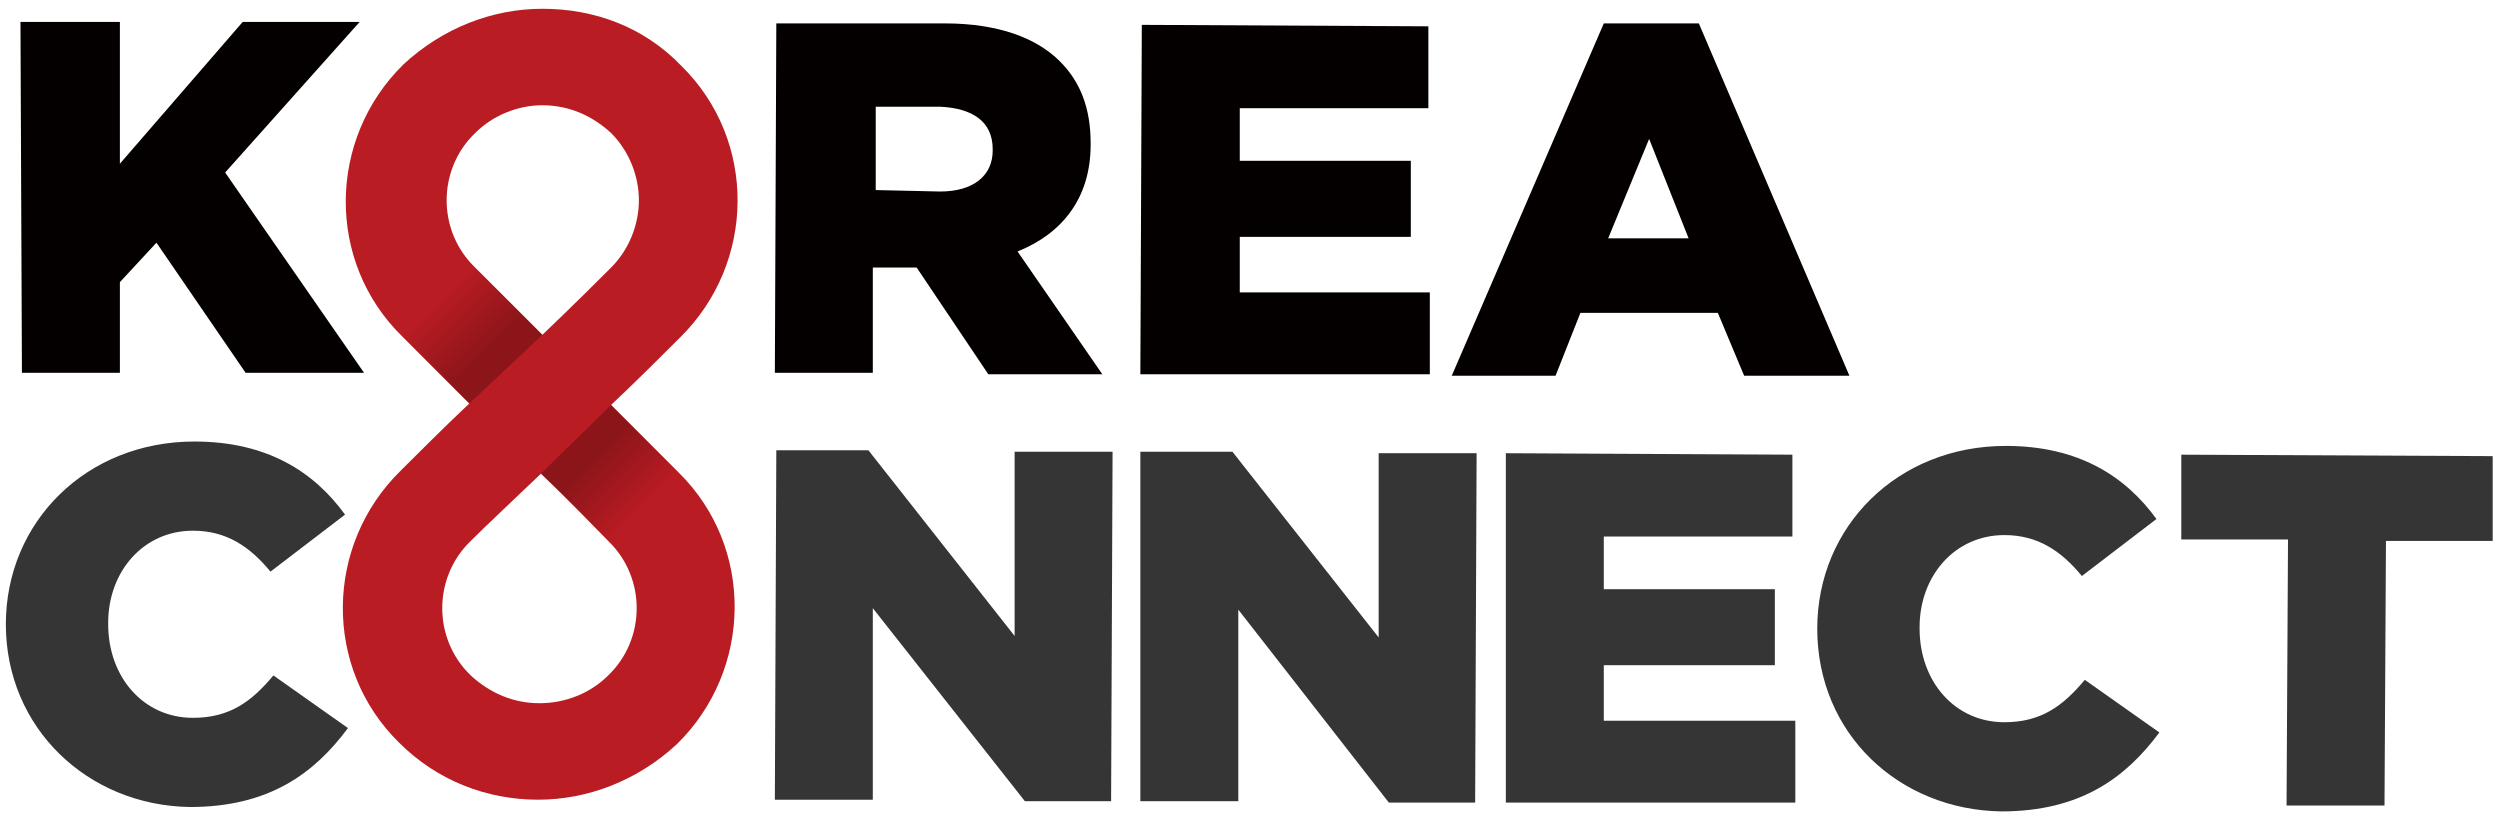 <?xml version="1.0" encoding="utf-8"?>
<!-- Generator: Adobe Illustrator 25.2.3, SVG Export Plug-In . SVG Version: 6.00 Build 0)  -->
<svg version="1.1" id="Layer_1" xmlns="http://www.w3.org/2000/svg" xmlns:xlink="http://www.w3.org/1999/xlink" x="0px" y="0px"
	 viewBox="0 0 171 56" style="enable-background:new 0 0 171 56;" xml:space="preserve">
<style type="text/css">
	.st0{fill:#040000;}
	.st1{fill:#353535;}
	.st2{fill:#B91C22;}
	.st3{fill:url(#SVGID_1_);}
	.st4{fill:url(#SVGID_2_);}
</style>
<g>
	<path class="st0" d="M1.4,1.5h6.8v9.7l8.4-9.7h8l-9.2,10.3l9.5,13.7h-8.1l-6.1-8.9l-2.5,2.7v6.2H1.5L1.4,1.5z"/>
	<path class="st0" d="M53.1,1.6h11.5c3.7,0,6.3,1,7.9,2.6c1.4,1.4,2.1,3.2,2.1,5.6v0.1c0,3.7-2,6.1-5,7.3l5.8,8.4h-7.8l-4.9-7.3h-3
		v7.2H53L53.1,1.6z M64.3,13.1c2.3,0,3.6-1.1,3.6-2.8v-0.1c0-1.9-1.4-2.8-3.6-2.9h-4.4V13L64.3,13.1L64.3,13.1z"/>
	<path class="st0" d="M78.1,1.7l19.6,0.1v5.6H84.8V11h11.7v5.2H84.8V20h13v5.6H78L78.1,1.7z"/>
	<path class="st0" d="M109.7,1.6h6.5l10.3,24.1h-7.2l-1.8-4.3h-9.4l-1.7,4.3h-7.1L109.7,1.6z M115.5,16.3l-2.7-6.8l-2.8,6.8H115.5z"
		/>
	<path class="st1" d="M0.4,42.7L0.4,42.7c0-7,5.5-12.5,12.9-12.5c5,0,8.2,2.1,10.3,5l-5.1,3.9c-1.4-1.7-3-2.8-5.3-2.8
		c-3.4,0-5.8,2.8-5.8,6.3v0.1c0,3.6,2.4,6.4,5.8,6.4c2.5,0,4-1.1,5.5-2.9l5.1,3.6c-2.3,3.1-5.4,5.4-10.8,5.4
		C6,55.1,0.4,49.8,0.4,42.7L0.4,42.7z"/>
	<path class="st1" d="M53.1,30.8h6.3l10,12.7V30.9h6.7L76,54.8h-5.9L59.7,41.6v13.1H53L53.1,30.8z"/>
	<path class="st1" d="M78,30.9h6.3l10,12.7V31h6.7l-0.1,23.9H95L84.7,41.7v13.1H78V30.9z"/>
	<path class="st1" d="M103,31l19.6,0.1v5.6h-12.9v3.6h11.7v5.2h-11.7v3.8h13.1v5.6l-19.8,0V31z"/>
	<path class="st1" d="M124.3,43L124.3,43c0-7,5.5-12.5,12.9-12.5c5,0,8.2,2.1,10.3,5l-5.1,3.9c-1.4-1.7-3-2.8-5.3-2.8
		c-3.4,0-5.8,2.8-5.8,6.3V43c0,3.6,2.4,6.4,5.8,6.4c2.5,0,4-1.1,5.5-2.9l5.1,3.6c-2.3,3.1-5.4,5.4-10.8,5.4
		C129.9,55.4,124.3,50.2,124.3,43L124.3,43z"/>
	<path class="st1" d="M156.5,36.9h-7.3v-5.8l21.3,0.1V37h-7.3l-0.1,18.1h-6.7L156.5,36.9z"/>
	<path class="st2" d="M37.1,7.2c1.8,0,3.4,0.7,4.7,1.9c1.2,1.2,1.9,2.9,1.9,4.6s-0.7,3.4-1.9,4.6c-0.9,0.9-2.5,2.5-4.7,4.6
		c-2.1-2.1-3.7-3.7-4.6-4.6c-2.6-2.5-2.6-6.7,0-9.2C33.7,7.9,35.4,7.2,37.1,7.2z M37,32.4c2.2,2.1,3.7,3.7,4.6,4.6
		c2.6,2.5,2.6,6.7,0,9.2c-1.2,1.2-2.9,1.9-4.7,1.9s-3.4-0.7-4.7-1.9c-2.6-2.5-2.6-6.7,0-9.2C33.2,36,34.8,34.5,37,32.4z M37.1,0.6
		c-3.4,0-6.8,1.3-9.5,3.8c-5.2,5.1-5.3,13.5-0.1,18.6c1.1,1.1,2.9,2.9,4.6,4.6c-1.8,1.7-3.6,3.5-4.7,4.6c-5.2,5.1-5.3,13.5-0.1,18.6
		c2.6,2.6,6,3.9,9.5,3.9c3.4,0,6.8-1.3,9.5-3.8c5.2-5.1,5.3-13.5,0.1-18.6c-1.1-1.1-2.9-2.9-4.6-4.6c1.8-1.7,3.6-3.5,4.7-4.6
		c5.2-5.1,5.3-13.5,0.1-18.6C44,1.8,40.6,0.6,37.1,0.6z"/>
	<linearGradient id="SVGID_1_" gradientUnits="userSpaceOnUse" x1="29.925" y1="20.575" x2="34.675" y2="25.325">
		<stop  offset="0" style="stop-color:#000000;stop-opacity:0"/>
		<stop  offset="0.75" style="stop-color:#000000;stop-opacity:0.25"/>
	</linearGradient>
	<path class="st3" d="M37.1,22.9c-2.1-2.1-3.7-3.7-4.6-4.6l-5,4.7c1.1,1.1,2.9,2.9,4.6,4.6L37.1,22.9z"/>
	<linearGradient id="SVGID_2_" gradientUnits="userSpaceOnUse" x1="44.025" y1="34.675" x2="39.375" y2="30.025">
		<stop  offset="0" style="stop-color:#000000;stop-opacity:0"/>
		<stop  offset="0.75" style="stop-color:#000000;stop-opacity:0.25"/>
	</linearGradient>
	<path class="st4" d="M37,32.4c2.2,2.1,3.7,3.7,4.6,4.6l4.8-4.7c-1.1-1.1-2.9-2.9-4.6-4.6L37,32.4z"/>
</g>
</svg>
